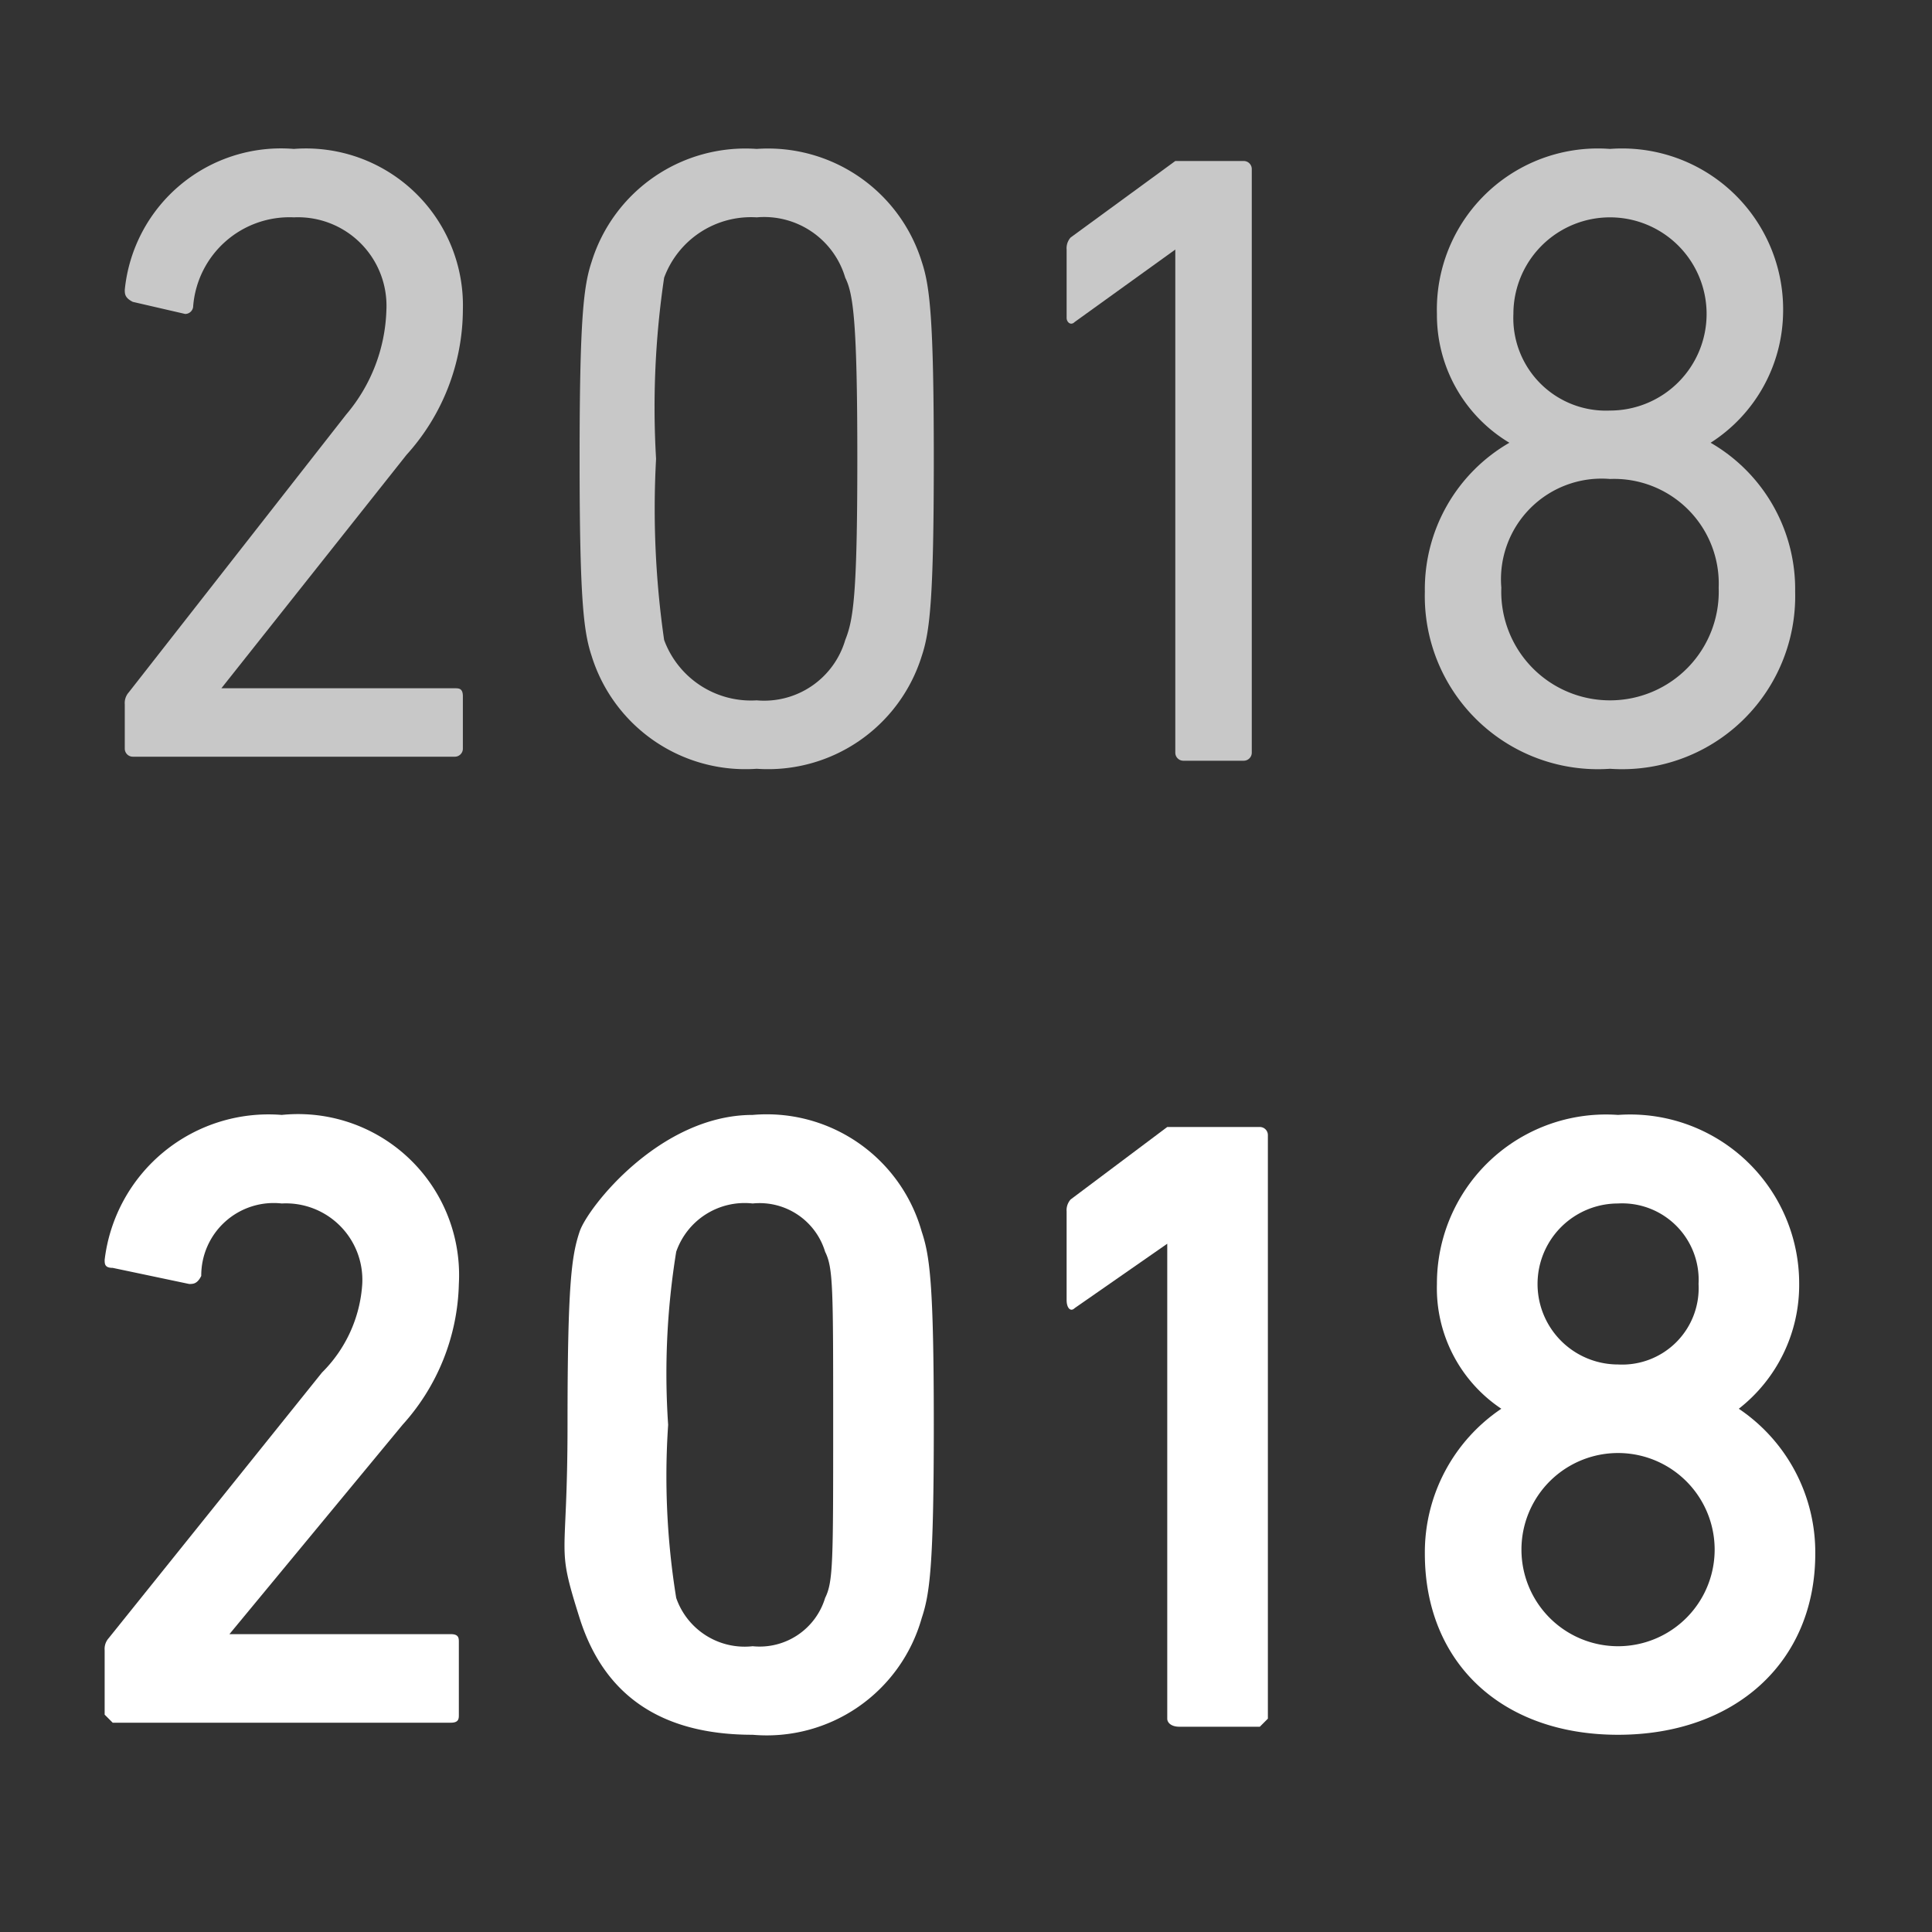 <svg id="レイヤー_1" data-name="レイヤー 1" xmlns="http://www.w3.org/2000/svg" viewBox="0 0 48 48"><rect x="0" y="0" width="48" height="48" fill="#333333" stroke="none"/><defs><style>.cls-1{fill:#c8c8c8;}.cls-2{fill:#fff;}</style></defs><title>history-text-2018</title><path class="cls-1" d="M3.1,17.5a.4.4,0,0,1,.1-.3l5.4-6.9a4.2,4.2,0,0,0,1-2.6A2.2,2.2,0,0,0,7.3,5.4,2.4,2.4,0,0,0,4.8,7.6a.2.2,0,0,1-.2.2L3.3,7.5c-.2-.1-.2-.2-.2-.3A3.9,3.9,0,0,1,7.3,3.7a3.9,3.9,0,0,1,4.2,4,5.4,5.4,0,0,1-1.4,3.6L5.5,17.1h5.8c.1,0,.2,0,.2.2v1.3a.2.2,0,0,1-.2.2h-8a.2.2,0,0,1-.2-.2Z"/><path class="cls-1" d="M14.4,11.4c0-3.5.1-4.3.3-4.9a4,4,0,0,1,4.1-2.8,4,4,0,0,1,4.1,2.8c.2.6.3,1.4.3,4.9s-.1,4.3-.3,4.9a4,4,0,0,1-4.1,2.8,4,4,0,0,1-4.1-2.8C14.5,15.7,14.4,14.9,14.4,11.4Zm4.4,6A2.1,2.1,0,0,0,21,15.9c.2-.5.3-1.1.3-4.5s-.1-4.1-.3-4.5a2.1,2.1,0,0,0-2.2-1.5,2.3,2.3,0,0,0-2.3,1.5,21.9,21.9,0,0,0-.2,4.5,22.8,22.8,0,0,0,.2,4.5A2.3,2.3,0,0,0,18.8,17.4Z"/><path class="cls-1" d="M29.2,6.2h0L26.7,8c-.1.1-.2,0-.2-.1V6.2a.4.4,0,0,1,.1-.3L29.2,4h1.7a.2.2,0,0,1,.2.2V18.7a.2.2,0,0,1-.2.2H29.4a.2.2,0,0,1-.2-.2Z"/><path class="cls-1" d="M37.5,11h0a3.7,3.7,0,0,1-1.8-3.2A4,4,0,0,1,40,3.7a4,4,0,0,1,4.3,4.1A3.9,3.9,0,0,1,42.5,11h0a4.2,4.2,0,0,1,2.1,3.7A4.3,4.3,0,0,1,40,19.1a4.3,4.3,0,0,1-4.6-4.4A4.2,4.2,0,0,1,37.5,11ZM40,17.4a2.7,2.7,0,0,0,2.7-2.8A2.6,2.6,0,0,0,40,11.9a2.5,2.5,0,0,0-2.7,2.7A2.7,2.7,0,0,0,40,17.4Zm2.4-9.6a2.4,2.4,0,0,0-4.8,0A2.3,2.3,0,0,0,40,10.2,2.4,2.4,0,0,0,42.4,7.8Z"/><path class="cls-2" d="M2.6,41a.4.4,0,0,1,.1-.3L8,34.1a3.4,3.4,0,0,0,1-2.2,1.9,1.9,0,0,0-2-2,1.8,1.8,0,0,0-2,1.8c-.1.2-.2.2-.3.2l-1.9-.4c-.2,0-.2-.1-.2-.2A4.1,4.1,0,0,1,7,27.7a4,4,0,0,1,4.4,4.2A5.4,5.4,0,0,1,10,35.4L5.7,40.6h5.5c.2,0,.2.1.2.2v1.8c0,.1,0,.2-.2.2H2.8l-.2-.2Z"/><path class="cls-2" d="M14.1,35.4c0-3.5.1-4.2.3-4.8s2-2.9,4.3-2.9a4,4,0,0,1,4.2,2.9c.2.6.3,1.3.3,4.8s-.1,4.2-.3,4.8a4,4,0,0,1-4.2,2.9c-2.3,0-3.7-1-4.3-2.9S14.1,38.9,14.1,35.4Zm4.6,5.5a1.7,1.7,0,0,0,1.8-1.2c.2-.4.2-.9.2-4.3s0-3.9-.2-4.3a1.7,1.7,0,0,0-1.8-1.2,1.8,1.8,0,0,0-1.9,1.2,18.9,18.9,0,0,0-.2,4.3,18.9,18.9,0,0,0,.2,4.3A1.8,1.8,0,0,0,18.7,40.9Z"/><path class="cls-2" d="M29,30.9h0l-2.3,1.6c-.1.1-.2,0-.2-.2V30.1a.4.4,0,0,1,.1-.3L29,28h2.3a.2.2,0,0,1,.2.2V42.7l-.2.2h-2c-.2,0-.3-.1-.3-.2Z"/><path class="cls-2" d="M37.3,35h0a3.6,3.6,0,0,1-1.6-3.1,4.2,4.2,0,0,1,4.5-4.2,4.2,4.2,0,0,1,4.5,4.2A3.9,3.9,0,0,1,43.2,35h0a4.3,4.3,0,0,1,1.9,3.6c0,2.7-2,4.5-4.9,4.5s-4.8-1.8-4.8-4.5A4.3,4.3,0,0,1,37.3,35Zm2.9,5.9a2.4,2.4,0,0,0,0-4.8,2.4,2.4,0,0,0,0,4.8Zm2-9a1.9,1.9,0,0,0-2-2,2,2,0,0,0,0,4A1.9,1.9,0,0,0,42.2,31.9Z"/></svg>